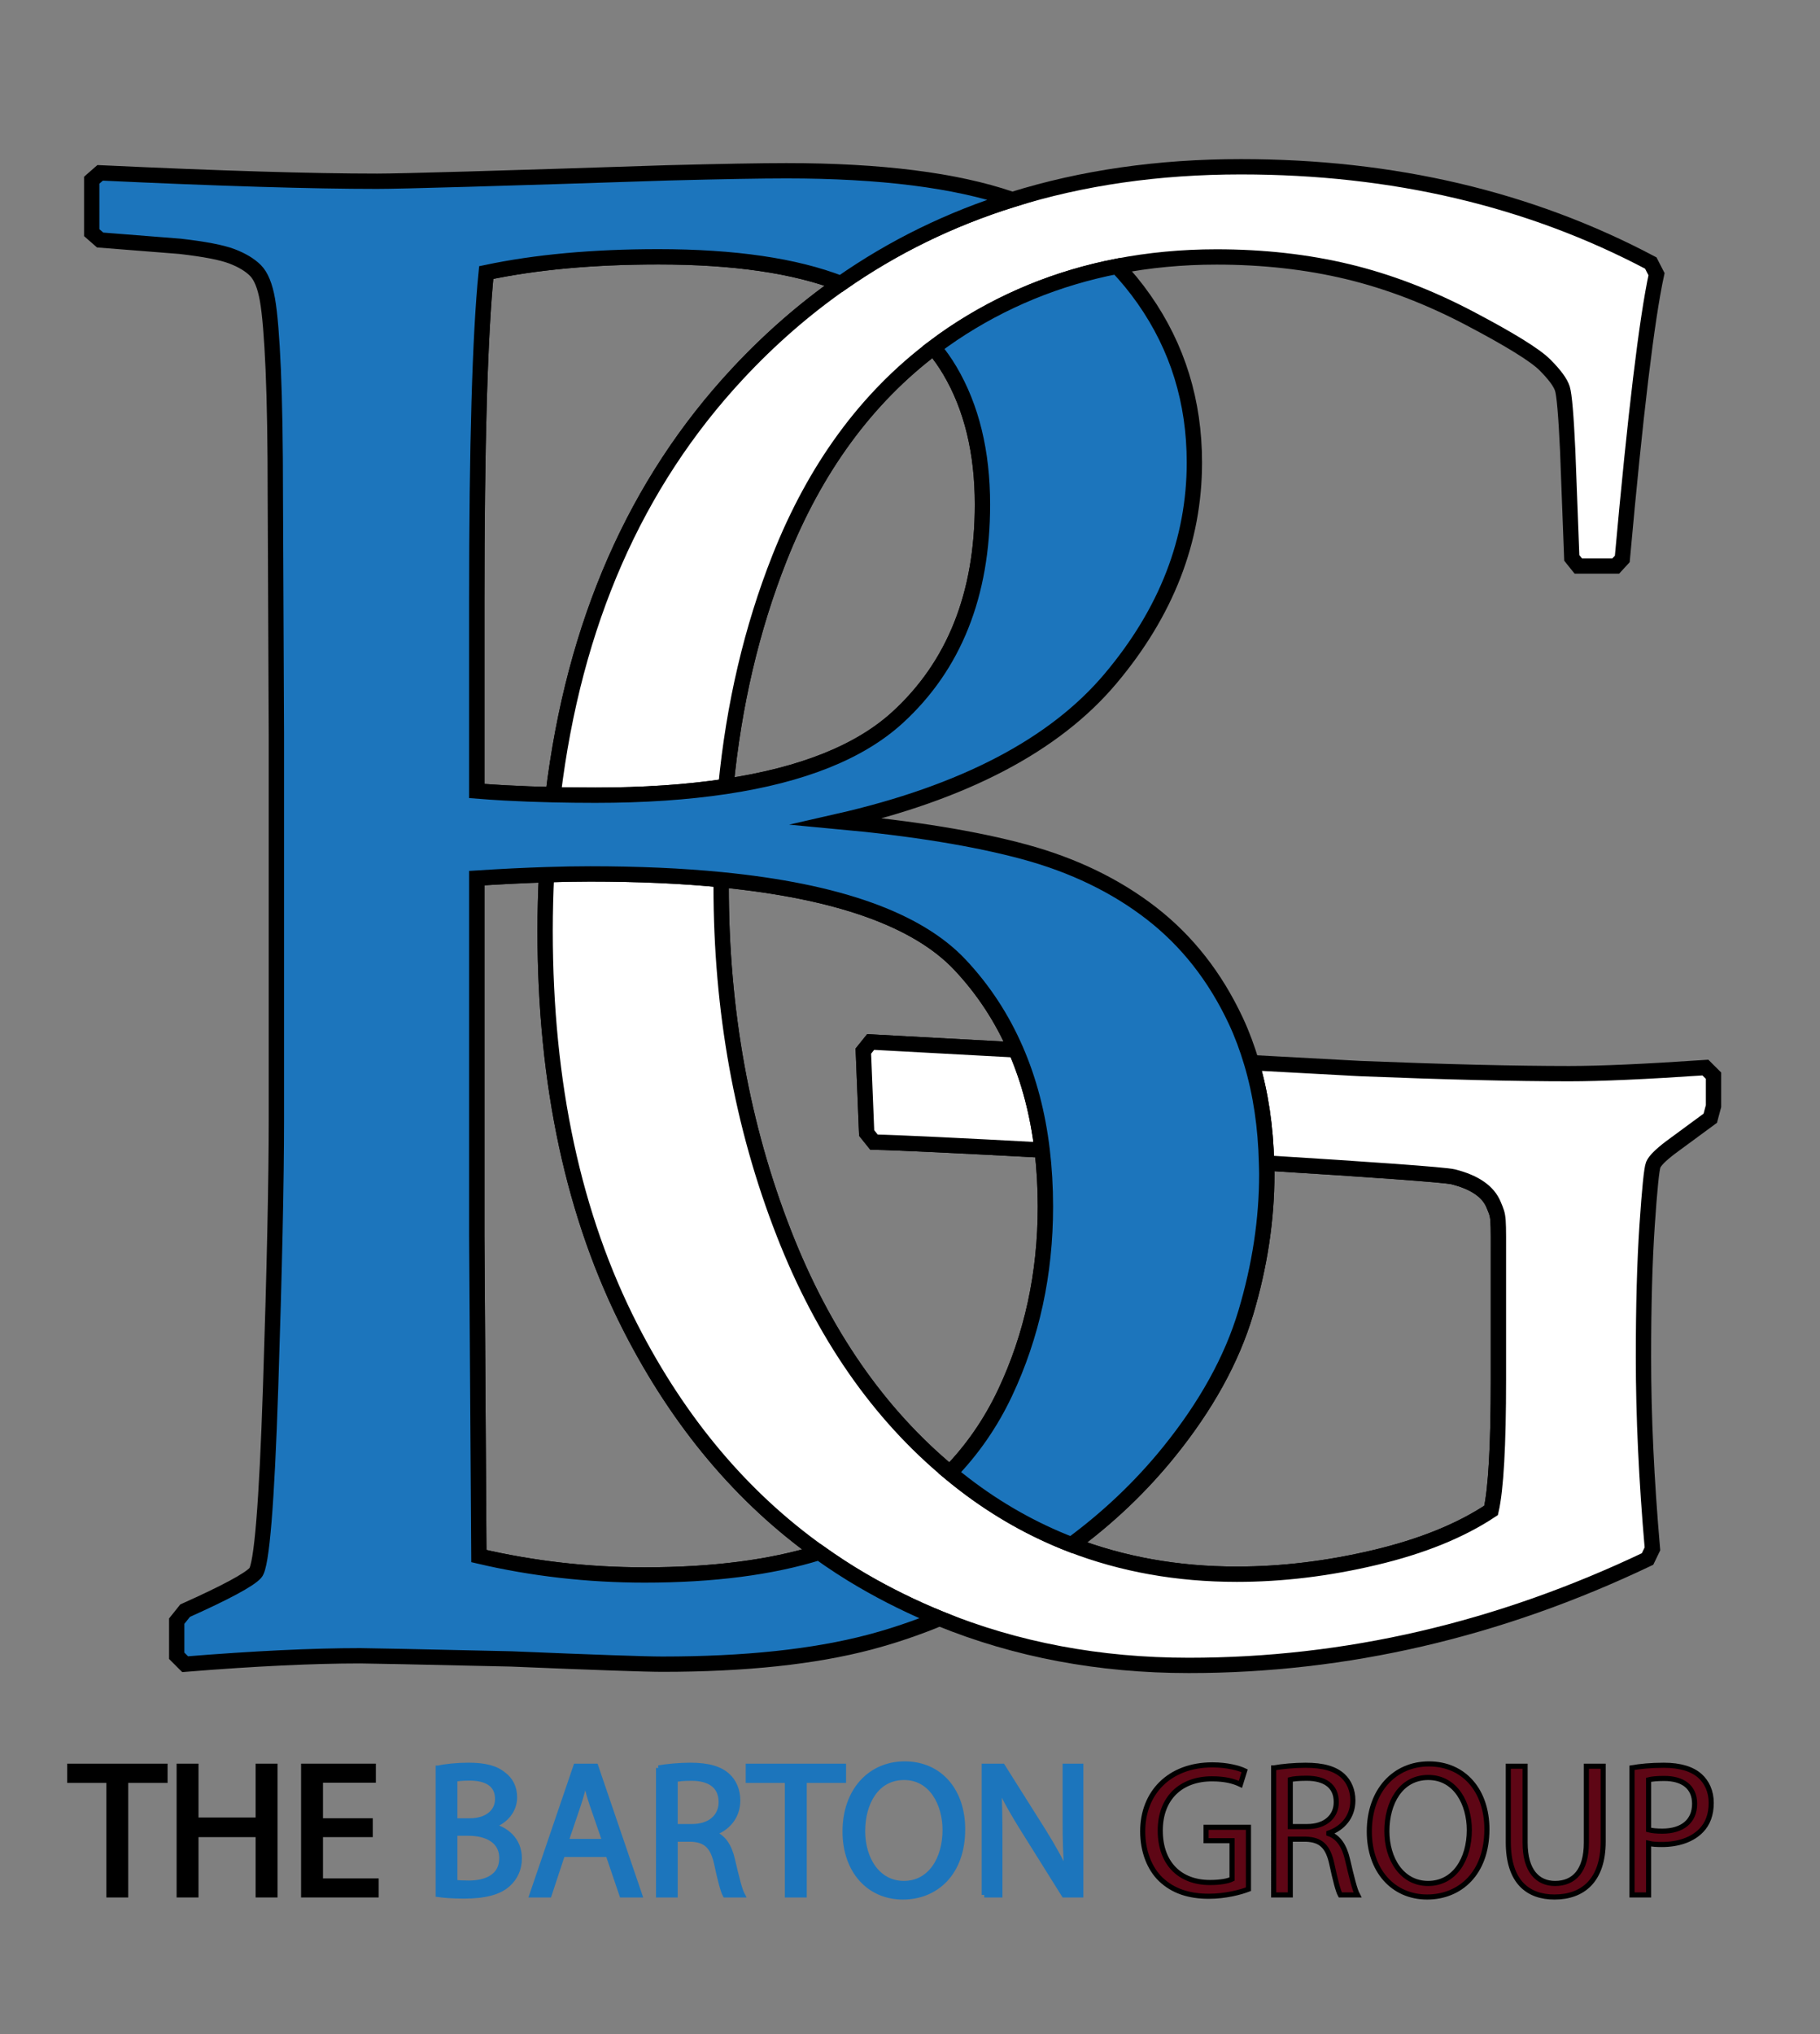 <?xml version="1.0" encoding="utf-8"?>
<!-- Generator: Adobe Illustrator 15.1.0, SVG Export Plug-In . SVG Version: 6.00 Build 0)  -->
<!DOCTYPE svg PUBLIC "-//W3C//DTD SVG 1.1//EN" "http://www.w3.org/Graphics/SVG/1.1/DTD/svg11.dtd">
<svg version="1.1" id="Layer_1" xmlns="http://www.w3.org/2000/svg" xmlns:xlink="http://www.w3.org/1999/xlink" x="0px" y="0px"
	 width="356.589px" height="398.449px" viewBox="0 0 356.589 398.449" enable-background="new 0 0 356.589 398.449"
	 xml:space="preserve">
<rect x="0" y="0" width="356.589" height="398.449" fill="#808080" stroke="none"/>
<g>
	<path fill="none" stroke="#000000" stroke-width="3" stroke-miterlimit="10" d="M123.57,260.103
		c-11.176-21.831-16.763-47.76-16.763-77.797c0-3.73,0.103-7.384,0.27-10.988c-4.151,0.134-8.696,0.355-13.664,0.671v70.095
		l0.411,62.695c10.552,2.467,21.377,3.7,32.478,3.7c13.383,0,24.781-1.473,34.202-4.412
		C145.364,293.261,133.047,278.615,123.57,260.103z"/>
	<path fill="none" stroke="#000000" stroke-width="3" stroke-miterlimit="10" d="M164.754,55.525
		c-8.979-3.482-20.897-5.228-35.78-5.228c-12.744,0-23.981,1.028-33.711,3.083c-1.233,12.334-1.85,33.85-1.85,64.545v37.001
		c1.803,0.146,3.669,0.27,5.597,0.377c2.968,0.163,6.1,0.277,9.362,0.351c4.066-33.47,16.118-60.98,36.188-82.505
		C150.817,66.44,157.548,60.567,164.754,55.525z"/>
	<path fill="none" stroke="#000000" stroke-width="3" stroke-miterlimit="10" d="M244.086,257.089
		c-2.745,9.182-7.781,18.295-15.108,27.339c-5.486,6.77-11.84,12.809-19.054,18.119c9.989,3.851,20.792,5.783,32.417,5.783
		c8.833,0,17.851-1.092,27.059-3.275c9.203-2.184,16.785-5.26,22.75-9.229c0.958-4.232,1.434-12.768,1.434-25.602v-22.029
		c0-10.449,0.118-9.66-0.945-12.241c-1.062-2.579-3.696-4.395-7.9-5.459c-1.649-0.415-17.314-1.508-36.589-2.7
		c0.017,0.72,0.049,1.43,0.049,2.161C248.198,238.863,246.827,247.907,244.086,257.089z"/>
	<path fill="none" stroke="#000000" stroke-width="3" stroke-miterlimit="10" d="M204.825,236.327c0-3.844-0.219-7.533-0.643-11.077
		c-15.57-0.842-28.464-1.466-32.944-1.552l-1.435-1.787l-0.65-16.039l1.434-1.786l28.436,1.543
		c-2.705-6.227-6.346-11.795-10.95-16.683c-8.346-8.854-23.938-14.4-46.769-16.641c-0.002,0.423-0.013,0.842-0.013,1.267
		c0,24.345,4.094,47.007,12.293,67.975c7.693,19.694,18.538,35.334,32.524,46.92c4.41-4.542,8.017-9.755,10.804-15.653
		C202.183,261.646,204.825,249.483,204.825,236.327z"/>
	<path fill="none" stroke="#000000" stroke-width="3" stroke-miterlimit="10" d="M152.702,109.368
		c-5.445,13.782-8.932,28.674-10.479,44.659c15.016-2.259,26.237-6.746,33.618-13.49c11.101-10.141,16.65-24.05,16.65-41.729
		c0-10.277-2.129-19.014-6.372-26.207c-0.943-1.598-2.014-3.107-3.197-4.54C169.752,77.979,159.668,91.74,152.702,109.368z"/>
	<path fill="#FFFFFF" stroke="#000000" stroke-width="3" stroke-miterlimit="10" d="M169.153,205.872l0.65,16.039l1.435,1.787
		c4.48,0.086,17.374,0.71,32.944,1.552c-0.854-7.151-2.58-13.688-5.16-19.621l-28.436-1.543L169.153,205.872z"/>
	<path fill="#FFFFFF" stroke="#000000" stroke-width="3" stroke-miterlimit="10" d="M334.132,209.097
		c-11.711,0.795-20.591,1.19-26.661,1.19c-10.534,0-24.158-0.326-40.868-0.992l-21.391-1.16c1.792,6.001,2.771,12.555,2.937,19.659
		c19.274,1.192,34.939,2.285,36.589,2.7c4.204,1.064,6.839,2.88,7.9,5.459c1.063,2.581,0.945,1.792,0.945,12.241v22.029
		c0,12.834-0.476,21.369-1.434,25.602c-5.965,3.97-13.547,7.046-22.75,9.229c-9.208,2.184-18.226,3.275-27.059,3.275
		c-11.625,0-22.428-1.933-32.417-5.783c-7.479-2.883-14.502-6.837-21.064-11.881c-0.931-0.716-1.848-1.45-2.752-2.199
		c-13.986-11.586-24.831-27.226-32.524-46.92c-8.199-20.968-12.293-43.63-12.293-67.975c0-0.425,0.011-0.844,0.013-1.267
		c-7.733-0.759-16.295-1.14-25.69-1.14c-2.619,0-5.473,0.053-8.537,0.151c-0.167,3.604-0.27,7.258-0.27,10.988
		c0,30.037,5.586,55.966,16.763,77.797c9.478,18.513,21.794,33.158,36.935,43.964c2.713,1.937,5.507,3.765,8.402,5.453
		c4.911,2.865,9.978,5.354,15.193,7.481c15.014,6.122,31.287,9.19,48.823,9.19c30.754,0,60.714-6.946,89.875-20.839l0.96-1.986
		c-1.175-13.494-1.757-25.998-1.757-37.509c0-10.188,0.24-18.821,0.718-25.9c0.48-7.073,0.878-11.013,1.195-11.809
		c0.318-0.793,1.44-1.914,3.354-3.374l7.823-5.755l0.636-2.381v-5.953L334.132,209.097z"/>
	<path fill="#FFFFFF" stroke="#000000" stroke-width="3" stroke-miterlimit="10" d="M323.436,51.517
		c-23.733-12.57-50.502-18.854-80.295-18.854c-16.157,0-31.091,2.15-44.807,6.436c-12.15,3.797-23.346,9.27-33.58,16.428
		c-7.206,5.042-13.938,10.915-20.193,17.624c-20.07,21.524-32.123,49.035-36.188,82.505c2.664,0.061,5.41,0.095,8.268,0.095
		c9.504,0,18.016-0.583,25.583-1.722c1.547-15.985,5.033-30.877,10.479-44.659c6.967-17.628,17.051-31.39,30.221-41.307
		c1.213-0.913,2.441-1.806,3.705-2.653c9.789-6.558,20.538-10.965,32.231-13.246c6.229-1.215,12.721-1.837,19.489-1.837
		c9.154,0,17.721,0.964,25.705,2.878c7.98,1.918,15.936,4.962,23.864,9.129c7.928,4.168,12.852,7.216,14.766,9.129
		c1.915,1.92,3.06,3.475,3.433,4.664c0.372,1.191,0.719,5.231,1.037,12.107l0.799,21.037l1.276,1.588h7.345l1.277-1.389
		c2.555-28.312,4.788-46.904,6.705-55.77L323.436,51.517z"/>
	<path fill="#1C75BC" stroke="#000000" stroke-width="3" stroke-miterlimit="10" d="M248.149,227.794
		c-0.165-7.104-1.145-13.658-2.937-19.659c-0.852-2.85-1.862-5.59-3.079-8.19c-4.042-8.634-9.558-15.657-16.547-21.07
		s-15.283-9.421-24.872-12.025c-9.593-2.603-21.789-4.591-36.59-5.961c24.667-5.618,42.479-14.937,53.445-27.956
		c10.963-13.019,16.444-27.133,16.444-42.345c0-11.923-3.288-22.577-9.866-31.964c-1.632-2.328-3.396-4.481-5.289-6.461
		c-11.693,2.281-22.442,6.688-32.231,13.246c-1.264,0.848-2.492,1.74-3.705,2.653c1.184,1.433,2.254,2.942,3.197,4.54
		c4.243,7.193,6.372,15.93,6.372,26.207c0,17.679-5.55,31.588-16.65,41.729c-7.381,6.744-18.603,11.231-33.618,13.49
		c-7.566,1.139-16.078,1.722-25.583,1.722c-2.858,0-5.604-0.034-8.268-0.095c-3.263-0.073-6.394-0.188-9.362-0.351
		c-1.928-0.107-3.794-0.231-5.597-0.377v-37.001c0-30.695,0.617-52.211,1.85-64.545c9.73-2.055,20.967-3.083,33.711-3.083
		c14.883,0,26.802,1.745,35.78,5.228c10.234-7.158,21.43-12.631,33.58-16.428c-0.099-0.034-0.194-0.072-0.293-0.105
		c-10.826-3.699-25.488-5.55-43.989-5.55c-4.801,0-12.539,0.137-23.229,0.411c-33.167,1.096-52.143,1.645-56.939,1.645
		c-12.745,0-30.834-0.549-54.267-1.645l-1.645,1.439V45.57l1.645,1.439l15.623,1.232c4.796,0.549,8.188,1.199,10.175,1.953
		c1.983,0.754,3.524,1.678,4.625,2.774c1.096,1.097,1.88,3.015,2.364,5.756c0.479,2.741,0.852,7.298,1.13,13.67
		c0.274,6.372,0.411,14.629,0.411,24.769l0.206,46.662v75.44c0,12.059-0.381,29.531-1.13,52.417
		c-0.754,22.885-1.747,35.014-2.981,36.384c-1.233,1.37-5.829,3.837-13.772,7.4l-1.645,2.055v6.783l1.645,1.646
		c13.567-1.097,25.005-1.646,34.328-1.646c1.508,0,11.375,0.206,29.601,0.617c16.444,0.686,26.311,1.028,29.6,1.028
		c16.166,0,29.704-1.439,40.599-4.317c4.612-1.218,9.18-2.775,13.705-4.633c-5.216-2.127-10.282-4.616-15.193-7.481
		c-2.896-1.688-5.689-3.517-8.402-5.453c-9.421,2.939-20.819,4.412-34.202,4.412c-11.101,0-21.926-1.233-32.478-3.7l-0.411-62.695
		v-70.095c4.967-0.315,9.513-0.537,13.664-0.671c3.063-0.099,5.918-0.151,8.537-0.151c9.395,0,17.957,0.381,25.69,1.14
		c22.831,2.24,38.423,7.786,46.769,16.641c4.604,4.888,8.245,10.456,10.95,16.683c2.58,5.934,4.306,12.47,5.16,19.621
		c0.424,3.544,0.643,7.233,0.643,11.077c0,13.156-2.642,25.318-7.913,36.486c-2.787,5.898-6.394,11.111-10.804,15.653
		c0.904,0.749,1.821,1.483,2.752,2.199c6.562,5.044,13.586,8.998,21.064,11.881c7.214-5.311,13.567-11.35,19.054-18.119
		c7.327-9.044,12.363-18.157,15.108-27.339c2.74-9.182,4.111-18.226,4.111-27.134C248.198,229.224,248.166,228.514,248.149,227.794z
		"/>
</g>
<g>
	<path stroke="#000000" stroke-miterlimit="10" d="M21.336,348.7h-7.667v-2.768h18.663v2.768h-7.705v22.439h-3.291V348.7z"/>
	<path stroke="#000000" stroke-miterlimit="10" d="M38.393,345.933v10.547h12.192v-10.547h3.292v25.207h-3.292v-11.818H38.393
		v11.818h-3.291v-25.207H38.393z"/>
	<path stroke="#000000" stroke-miterlimit="10" d="M72.542,359.321h-9.761v9.088h10.92v2.73H59.49v-25.207h13.65v2.73H62.781v7.966
		h9.761V359.321z"/>
	<path fill="#1C75BC" stroke="#1C75BC" stroke-miterlimit="10" d="M85.86,346.307c1.421-0.337,3.703-0.562,5.947-0.562
		c3.253,0,5.348,0.562,6.881,1.833c1.309,0.973,2.132,2.469,2.132,4.45c0,2.469-1.646,4.601-4.264,5.535v0.112
		c2.394,0.562,5.198,2.543,5.198,6.283c0,2.169-0.86,3.853-2.169,5.049c-1.72,1.608-4.562,2.356-8.677,2.356
		c-2.244,0-3.964-0.149-5.049-0.3V346.307z M89.114,356.629h2.955c3.403,0,5.423-1.833,5.423-4.264c0-2.917-2.207-4.114-5.498-4.114
		c-1.496,0-2.356,0.112-2.88,0.225V356.629z M89.114,368.671c0.673,0.112,1.571,0.15,2.73,0.15c3.366,0,6.47-1.234,6.47-4.899
		c0-3.403-2.955-4.862-6.507-4.862h-2.693V368.671z"/>
	<path fill="#1C75BC" stroke="#1C75BC" stroke-miterlimit="10" d="M110.211,363.211l-2.618,7.929h-3.366l8.602-25.207h3.89
		l8.602,25.207h-3.479l-2.692-7.929H110.211z M118.514,360.668l-2.506-7.256c-0.561-1.646-0.935-3.142-1.309-4.6h-0.075
		c-0.374,1.458-0.748,3.029-1.271,4.562l-2.468,7.293H118.514z"/>
	<path fill="#1C75BC" stroke="#1C75BC" stroke-miterlimit="10" d="M129.027,346.27c1.646-0.3,4.039-0.524,6.246-0.524
		c3.479,0,5.76,0.674,7.293,2.058c1.234,1.122,1.982,2.842,1.982,4.824c0,3.291-2.095,5.498-4.712,6.396v0.112
		c1.907,0.673,3.066,2.468,3.665,5.086c0.823,3.516,1.421,5.946,1.945,6.919h-3.366c-0.411-0.748-0.972-2.88-1.646-6.021
		c-0.748-3.478-2.132-4.787-5.086-4.899h-3.066v10.921h-3.254V346.27z M132.281,357.751h3.329c3.478,0,5.685-1.907,5.685-4.787
		c0-3.254-2.356-4.675-5.797-4.675c-1.571,0-2.655,0.112-3.216,0.262V357.751z"/>
	<path fill="#1C75BC" stroke="#1C75BC" stroke-miterlimit="10" d="M154.274,348.7h-7.667v-2.768h18.663v2.768h-7.705v22.439h-3.291
		V348.7z"/>
	<path fill="#1C75BC" stroke="#1C75BC" stroke-miterlimit="10" d="M188.61,358.274c0,8.639-5.273,13.276-11.706,13.276
		c-6.694,0-11.332-5.198-11.332-12.828c0-8.003,4.937-13.239,11.669-13.239C184.159,345.483,188.61,350.757,188.61,358.274z
		 M169.013,358.648c0,5.423,2.917,10.247,8.078,10.247c5.162,0,8.078-4.75,8.078-10.472c0-5.049-2.617-10.285-8.04-10.285
		S169.013,353.15,169.013,358.648z"/>
	<path fill="#1C75BC" stroke="#1C75BC" stroke-miterlimit="10" d="M192.84,371.14v-25.207h3.59l8.041,12.753
		c1.833,2.955,3.329,5.61,4.488,8.19l0.111-0.037c-0.299-3.366-0.373-6.433-0.373-10.359v-10.547h3.066v25.207h-3.291l-8.004-12.791
		c-1.758-2.805-3.439-5.685-4.674-8.414l-0.113,0.037c0.188,3.179,0.225,6.208,0.225,10.396v10.771H192.84z"/>
	<path fill="#5E0615" stroke="#000000" stroke-miterlimit="10" d="M244.606,370.018c-1.459,0.562-4.377,1.384-7.779,1.384
		c-3.814,0-6.957-0.973-9.424-3.328c-2.17-2.095-3.516-5.461-3.516-9.388c0-7.518,5.197-13.015,13.65-13.015
		c2.916,0,5.236,0.636,6.32,1.159l-0.822,2.655c-1.348-0.636-3.029-1.084-5.574-1.084c-6.133,0-10.135,3.814-10.135,10.135
		c0,6.396,3.814,10.173,9.725,10.173c2.131,0,3.59-0.3,4.338-0.674v-7.517h-5.086V357.9h8.303V370.018z"/>
	<path fill="#5E0615" stroke="#000000" stroke-miterlimit="10" d="M249.547,346.27c1.645-0.3,4.039-0.524,6.244-0.524
		c3.479,0,5.76,0.674,7.293,2.058c1.234,1.122,1.982,2.842,1.982,4.824c0,3.291-2.094,5.498-4.713,6.396v0.112
		c1.908,0.673,3.068,2.468,3.666,5.086c0.822,3.516,1.422,5.946,1.945,6.919h-3.367c-0.41-0.748-0.973-2.88-1.645-6.021
		c-0.748-3.478-2.133-4.787-5.086-4.899h-3.068v10.921h-3.252V346.27z M252.799,357.751h3.33c3.477,0,5.684-1.907,5.684-4.787
		c0-3.254-2.355-4.675-5.797-4.675c-1.57,0-2.654,0.112-3.217,0.262V357.751z"/>
	<path fill="#5E0615" stroke="#000000" stroke-miterlimit="10" d="M291.325,358.274c0,8.639-5.273,13.276-11.705,13.276
		c-6.695,0-11.332-5.198-11.332-12.828c0-8.003,4.936-13.239,11.668-13.239C286.874,345.483,291.325,350.757,291.325,358.274z
		 M271.727,358.648c0,5.423,2.918,10.247,8.078,10.247c5.162,0,8.078-4.75,8.078-10.472c0-5.049-2.617-10.285-8.041-10.285
		C274.42,348.139,271.727,353.15,271.727,358.648z"/>
	<path fill="#5E0615" stroke="#000000" stroke-miterlimit="10" d="M298.809,345.933v14.96c0,5.609,2.506,8.003,5.871,8.003
		c3.703,0,6.135-2.468,6.135-8.003v-14.96h3.291v14.735c0,7.741-4.078,10.883-9.537,10.883c-5.162,0-9.051-2.917-9.051-10.771
		v-14.848H298.809z"/>
	<path fill="#5E0615" stroke="#000000" stroke-miterlimit="10" d="M319.756,346.231c1.57-0.262,3.627-0.486,6.246-0.486
		c3.217,0,5.572,0.748,7.068,2.095c1.346,1.197,2.207,3.029,2.207,5.273c0,2.281-0.674,4.076-1.945,5.386
		c-1.758,1.832-4.525,2.768-7.705,2.768c-0.973,0-1.869-0.038-2.617-0.225v10.098h-3.254V346.231z M323.01,358.387
		c0.711,0.187,1.607,0.262,2.693,0.262c3.926,0,6.32-1.945,6.32-5.349c0-3.365-2.395-4.974-5.947-4.974
		c-1.422,0-2.506,0.112-3.066,0.262V358.387z"/>
</g>
</svg>
